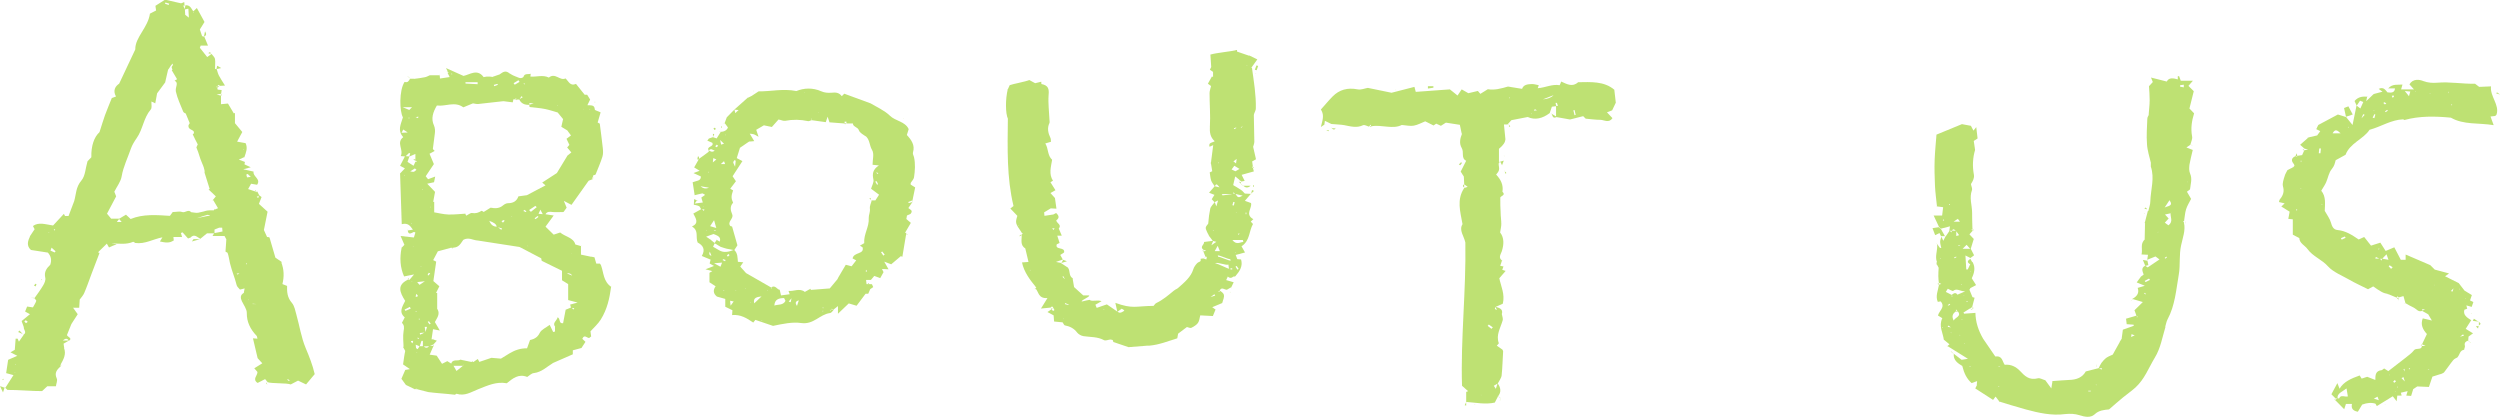 <?xml version="1.0" encoding="UTF-8"?><svg xmlns="http://www.w3.org/2000/svg" width="150.22" height="25.09" viewBox="0 0 150.22 25.09"><defs><style>.e{fill:#aed950;}.f{opacity:.8;}</style></defs><g id="a"/><g id="b"><g id="c"><g id="d"><g class="f"><g><path class="e" d="M60.53,5.43l.14-.31h-.01c.22-.08,.95-.21,1.19-.31l.35,.19,.37-.09c0,.06,0,.14,.01,.14,.42,.08,.46,.3,.43,.65-.04,.49,.03,.99,.05,1.49,0,.07,.02,.14,0,.2-.15,.31-.08,.61,.06,.9,.03,.06,.02,.14,.03,.23l-.34,.1c.2,.32,.12,.72,.41,.98-.07,.44-.21,.85,.05,1.26l-.15,.09,.3,.48-.3,.17,.27,.3,.09,.64-.34-.02-.4,.24,.02,.21,.52-.08s.03,.04,.02,.03c0,0-.01,0-.03-.02l.19-.1c.18,.16,.21,.3,.01,.44,.01,.17,.34,.26,.16,.48l-.02,.02v-.03l.19,.45h-.29l-.03-.05,.04,.02,.15,.47-.17,.08c-.12,.37,.51,.13,.44,.49l-.23,.15,.15,.27h.02l-.43,.15,.31,.06h-.02l.43,.28c.16,.22,.03,.5,.3,.65l-.11,.11-.06,.02,.04-.03,.11-.11,.09,.53,.55,.5h.36c.02,.12-.47,.26-.45,.37h.01s.55-.15,.49-.08c.18,.09,.47-.04,.69,.06l-.37,.21,.08,.19,.61-.21,.64,.44c.16,.13,.28,.02,.41-.06l-.04-.05-.12-.07-.26,.19-.12-.54c1.06,.38,1.21,.19,2.3,.18,.04-.04,.08-.13,.16-.17,.4-.19,.72-.47,1.05-.74,.17-.13,.14-.06,.3-.2,.36-.32,.73-.63,.87-1.08,.04-.13,.12-.25,.22-.36,.13-.14,.27-.06,.22-.28l.16-.02h-.01l.2,.06,.03-.19c.06,0,.11,0,.04,0,.06-.03,.02,0-.03,.02-.04,.02-.07,.02-.11,0h.01l-.12-.31h-.02l.19-.04-.19-.07h.01c-.22-.18,.07-.29,.05-.46l.55-.07-.11,.27,.3-.21-.21-.05-.25-.33h.01c-.04-.06-.07-.14-.11-.21-.12-.26-.11-.28,.07-.5,.04-.44,.05-.54,.12-.89,.03-.15,.18-.27,.27-.41l.1,.26,.11-.38,.06-.02-.04,.03-.24,.12-.17-.18,.17-.27s.1-.02,.02,0c.03-.07,.01-.03,0,.02l-.35-.14,.34-.39,.29,.07c-.09-.1-.2-.32-.28-.05-.07-.12-.17-.22-.22-.35-.05-.15-.06-.31-.09-.5l.15-.07-.07-.44h-.01v-.12h.01l.13-1.01-.22,.1c-.09-.27,.19-.24,.32-.34l.11,.11h.16v.02h-.17l-.11-.12c-.27-.25-.31-.53-.29-.88,.04-.67-.02-1.35-.02-2.02,0-.12,.05-.25,.09-.42l-.19-.14,.24-.43,.07,.02v-.3l.12-.21s.06-.02,.02,0c.02-.04,0-.01,0,.02l-.11,.21-.22-.15,.08-.16-.05-.75c.41-.12,1.25-.18,1.6-.28v.11l-.09,.22-.04,.03,.03-.04,.1-.22,.73,.25v-.02l.49,.24-.36,.5s-.1,0-.03,0c-.06,.04-.02,.01,.02-.01,.02,.01,.04,.02,.05,.03,.11,.81,.25,1.62,.23,2.43,0,.14-.12,.28-.12,.42,0,.52,.03,1.05,.03,1.57,0,.11-.05,.23-.08,.34l-.03-.02h.04l.17,.74-.23,.13,.04,.29h.02l-.08,.05,.08,.06h-.01l.05,.2-.75,.21-.24-.1-.13-.11,.26-.15-.31-.19-.18,.24v-.02h.01l.23,.11,.13,.11,.24,.09,.19,.38-.21,.04h.01l-.13-.11h.01l-.25-.2-.12,.52s-.05,.07-.02,.02c0,.06,0,.01,0-.03,.16,.1,.33,.19,.49,.3,.09,.06,.16,.15,.24,.23l-.12,.12-.47-.11-.12-.11-.03-.02h.04v.13c-.07,.02-.63,0-.7,.02l.05,.07s.58-.06,.63-.1h.14c.15,.25,.18,.26,.45,.11l.12-.12,.37,.02h-.01l-.36,.42h.01l.36,.13c.09,.3-.39,.68,.14,.97l-.16,.15v-.01l.14,.15c-.25,.43-.17,1-.69,1.34l.21,.37-.56,.15,.1,.26-.03,.04v-.05l.26,.02h-.01c.13,.39-.08,.71-.34,1.01-.02,.02-.07,.01-.11,.02l-.04-.02h.05c-.12,.12-.24,.13-.36,.01h.01l-.1,.22,.45,.13-.14,.29h.01l-.28,.16c-.14,.01-.32-.2-.43,.05l-.09,.04,.09,.05,.07,.04-.08-.03v-.11c.32,.22,.33,.26,.16,.76l-.6,.25,.2,.14-.16,.39-.76-.04c-.04,.16-.05,.33-.14,.46-.09,.12-.25,.22-.4,.29-.07,.03-.19-.04-.29-.06l.03-.04v.05l-.53,.4-.05,.28c-.56,.17-1.09,.39-1.68,.44h-.12l-1.13,.09-.91-.31-.04-.12c-.06-.01-.1-.03-.13-.03-.13,.01-.3,.09-.39,.04-.38-.21-.81-.18-1.23-.24-.14-.02-.3-.11-.38-.21-.19-.25-.43-.38-.75-.44-.04,0-.07-.1-.13-.18l-.51-.05-.03-.37-.37-.2,.22-.15h-.02l.16,.08,.06-.05-.09-.16h.01l-.07-.06-.07,.07h.02l-.61,.06,.39-.63c-.56,.04-.52-.37-.72-.58h-.01l.06-.05-.06-.06h.01c-.35-.43-.69-.88-.81-1.45l.39-.03-.19-.8h.01c-.35-.22-.21-.54-.23-.84h-.01l.08-.07-.08-.04h.02c-.4-.58-.4-.59-.27-1.02l-.42-.44,.19-.15c-.41-1.7-.36-3.43-.34-5.25-.14-.3-.16-1.15,0-1.79l.02,.02h-.03Zm.73,7.16s.02,.05,0,.03c.03,.01,0,0-.03-.01l-.02-.03h.04Zm12.84-2.88l-.02-.02h.03l.16,.13,.04-.27-.22,.16Zm-.24,6.45l.18,.04v-.09l-.19,.06-.04-.28c-.11,.09-.66-.17-.79-.07,.17,.02,.75,.33,.84,.33Zm.85-1.62c-.02-.07-.02-.12-.03-.12-.18,0-.36,0-.63,0,.26,.33,.46,.12,.66,.12Zm-1.41,.55l-.13-.32-.18,.32h.31Zm-.13,.25l.03,.09c.08-.02,.66,.25,.75,.23l-.03-.09c-.08,.03-.66-.25-.74-.22Zm-8.96,2.99v-.03l-.2-.09-.03,.06,.22,.06Zm10.1-2.35l-.07,.04,.11,.18,.08-.04-.12-.18Zm-.12-3.83l-.08-.02-.06,.2,.09,.02,.05-.21Zm-10.89,1.67l.07-.1h-.15l.08,.1Zm11.17,.21l-.09,.02,.05,.06s.03-.05,.05-.07Zm-10.57,2.57l-.06,.03,.15,.15-.09-.18Zm9.12,1.16l-.05-.08-.23,.17,.28-.09Zm1.27-10.07l-.02-.03-.13,.05,.03,.05,.12-.07Zm.39-.14l-.13,.13h.04s.03-.03,.09-.13Zm-1.71-.5v0Zm1.91,.54s.06,0,.09,0h-.09Zm-1.65,2.2v-.05l-.04,.06h.04Zm1.71-5.84v-.03h-.05l.05,.03Zm-.05,8.82h-.04v.1h.04v-.1Zm-1.94,1.07l-.07-.02s0,.03,.01,.03c.01,0,.03,0,.06-.01Zm1.26,1.32v.03h.05l-.05-.03Zm-7.82,3.46s-.05-.03-.07-.03c0,0-.02,.02-.03,.02h.1Zm7.89-5.86l-.02,.03h.03v-.03Zm-13.09,.79l.02-.03h-.03v.03Zm.69,2.68l.04,.02v-.03h-.04Zm2.01,2.93l.03,.02v-.03h-.03Z"/><path class="e" d="M74.69,11.16h.46c-.17,.15-.32,.13-.45-.01h-.01Z"/><path class="e" d="M75.6,3.96l-.09,.26-.11-.03,.1-.26,.09,.03Z"/><path class="e" d="M75.17,11.68l.06-.26,.12,.05-.2,.19h.01Z"/><path class="e" d="M63.87,15.61l.24,.09-.36,.11h.02l.12-.21h-.02Z"/><path class="e" d="M75.35,11.12v.11h-.04v-.11h.04Z"/><path class="e" d="M61.24,14.16s-.02,.08,0,.05c-.02,.03,0,0,.02-.04h-.01Z"/><path class="e" d="M72.65,14.17s-.01,.09,0,.03c-.04,.05-.01,.01,.02-.02h-.01Z"/><path class="e" d="M65.01,18.15c.05,0,.11,0,.04,0,.06,.03,.02,0-.03-.01h-.01Z"/><polygon class="e" points="75.46 4.41 75.48 4.44 75.44 4.43 75.46 4.41"/><path class="e" d="M60.67,5.11h0Z"/><path class="e" d="M72.79,9.87s-.02-.05-.03-.07c0-.01,.01-.03,.02-.04h-.01v.12h.02Z"/><path class="e" d="M75.27,10.01l.07,.05-.07,.05h.01v-.11h-.01Z"/><path class="e" d="M74.46,10.94s-.02-.04-.02-.07c0,0,.02-.02,.03-.03h-.01v.11h0Z"/><path class="e" d="M74.57,11.04l-.12-.1h.11v.11h0Z"/><path class="e" d="M74.56,11.05l.12,.12h.01l-.12-.13h-.01Z"/><path class="e" d="M61.38,14.17h-.13l.13-.09h-.02v.11h.02Z"/><path class="e" d="M72.32,15.12l-.07-.05,.07-.05h-.01v.11h.01Z"/><path class="e" d="M74.58,15.64l.02-.04-.03,.03h.01Z"/><path class="e" d="M72.32,15.55l.12-.11h-.01l-.12,.1h.01Z"/><path class="e" d="M62.21,17.4s-.03-.05-.03-.08c0,0,.02-.02,.04-.03h-.01v.12h.01Z"/><path class="e" d="M73.98,17.3l.04,.03-.03-.04h-.01Z"/><polygon class="e" points="73.91 17.58 73.9 17.54 73.94 17.54 73.91 17.58"/><path class="e" d="M63.15,18.66v-.12h.11l-.13,.11h.02Z"/><path class="e" d="M69.03,20.83h0Z"/></g><g><path class="e" d="M144,17.88l-.5-.21h.01c-.14-.03-.28-.06-.4-.13-.17-.09-.32-.2-.51-.33l-.31,.17c-.37-.19-.76-.36-1.12-.57-.44-.25-.97-.46-1.28-.8-.36-.41-.92-.6-1.24-1.05-.16-.22-.48-.34-.49-.66l.03-.02-.02,.03-.4-.21v-.93s.05-.02,.04-.02c0,0-.01,.01-.03,.03l-.28-.03,.08-.43-.5-.31,.2-.19-.34-.08c.02-.07,.02-.13,.06-.17,.19-.23,.27-.47,.18-.77-.05-.19,.04-.42,.1-.62,.03-.12,.11-.24,.17-.36l.36-.18h-.02c.13-.08,.07-.14,0-.24-.13-.17-.08-.33,.15-.42l-.02-.02,.07,.06,.08-.06h-.01l.27-.04,.13-.29h-.02l.25-.04-.25-.07h.02l-.25-.22,.5-.44h-.01l.52-.12,.04,.03h-.05l.21-.29-.24-.12,.12-.25,1.18-.63,.52,.16h-.02l.38,.47,.24-1.17,.23,.18,.18-.4v.01l-.2-.08-.2,.3-.13-.28c.23-.27,.5-.28,.78-.26h-.02l-.06,.27,.45-.43,.53-.14-.23-.17c.3-.14,.4,.07,.53,.21,.23,.03,.43,.03,.45-.24h-.41c.27-.29,.56-.2,.86-.23l-.08,.29h.77l-.27-.3c.2-.35,.59-.3,.83-.2,.29,.11,.58,.12,.83,.1,.76-.07,1.5,.08,2.28,.06l.25,.19,.71-.03c-.07,.61,.53,1.11,.33,1.7-.06,.06-.07,.08-.09,.08-.08,.01-.16,.02-.27,.03l.19,.52c-.92-.15-1.81-.01-2.57-.45-.95-.09-1.88-.11-2.79,.14-.03,0-.07-.04-.1-.06,.03-.03,.05-.07,.03-.03,.01-.04,0,0-.01,.05-.73,.03-1.32,.44-2.02,.63-.35,.55-1.18,.8-1.44,1.5l-.6,.33-.13-.12-.02-.03h.04l.12,.13c-.05,.19-.08,.36-.23,.54-.19,.22-.23,.54-.35,.81-.07,.16-.18,.31-.29,.5,.3,.35,.22,.83,.21,1.21,.16,.28,.31,.48,.37,.7,.06,.22,.15,.43,.39,.45,.51,.05,.88,.3,1.28,.57l.33-.15,.41,.52,.56-.18,.32,.5,.52-.22,.39,.75h.29v-.32h-.01l1.49,.64,.27,.27,.86,.23-.24,.17,.82,.41,.34,.44h-.01l.46,.28-.11,.32,.2,.1-.1,.29-.32-.09,.05,.2-.17,.06c-.09,.31,.15,.47,.41,.63l-.33,.52,.44,.27-.28,.2-.08-.04,.09,.03-.02,.24h.01c-.15,.05-.26,.13-.21,.31,.02,.07-.03,.16-.05,.24h.02c-.29,.04-.27,.31-.42,.46h.01c-.09,.05-.2,.09-.26,.17-.19,.23-.35,.48-.54,.72-.04,.06-.14,.08-.21,.12-.02-.04-.03-.09-.01-.03-.04-.04,0,0,.02,.02l-.51,.16-.21,.62-.7-.03-.24,.16v-.01l-.13,.42-.29-.02,.08-.27-.42,.1-.02-.04,.03,.02,.05,.19h-.26c-.01,.1-.02,.18-.04,.34l-.23-.3-.96,.59-.09-.16s.06-.02,.02,0c.01-.03,0,0,0,.02q-.36-.12-.81,.05l-.26,.43c-.34-.06-.41-.24-.35-.49,.05,0,.11-.02,.04,0,.05-.04,.01,0-.03,.02h-.38l-.03-.02h.04l-.11,.34-.53-.54h-.02l.13-.11h.12c.08-.25,.34-.07,.52-.12l-.08-.48c-.27,.21-.58,.29-.54,.61l-.15-.02h.02l-.24-.24,.36-.67,.14,.36-.05,.03,.04-.05c.25-.43,.71-.62,1.21-.8l.12,.19,.33-.11,.49,.19c0-.3,.01-.55,.39-.59l.04,.03-.05-.02,.15-.11,.25,.16c.36-.28,.71-.55,1.06-.82,.17-.14,.36-.27,.48-.43,.12-.17,.46,.01,.48-.26h.25l.04,.03-.05-.02-.25-.12h.02l.29-.61c-.24-.26-.4-.56-.25-.94l.55,.13-.22-.37h.01l-.4-.22,.2-.07-.19-.03h.02v.11c-.24,.09-.34-.11-.5-.19-.18-.08-.34-.18-.52-.28h.01l-.12-.42-.28,.08,.02,.02-.1-.09-.05,.09v-.02Zm1.41,5.04h-.14l-.03-.03,.04,.03h.13Zm.62-1.91l.04-.02-.02,.03-.03,.02,.02-.03Zm-.11-4.25l.07,.05-.09-.04-.03-.03h.04Zm-1.39-.89l.04,.04-.05-.03s-.03-.04-.02-.03c-.01,0,.01,0,.04,.02Zm-1.41-.21h-.01l.02-.12,.39,.07-.12-.33-.26,.27h-.15l-.23-.11-.03,.1h.27l.11,.12Zm-1.26-.56h.13l.24-.11,.03-.02-.02,.03-.24,.11h-.16l-.03-.04,.05,.02Zm.77,8.63v.22l.31,.1-.08-.22h.01l-.26,.14v-.24l.06-.03-.04,.04Zm-.38-17.35c-.05,0-.11,.01-.03,0-.05,.04-.01,.01,.02-.02l.03-.03-.02,.05Zm2.27,15.99s.08,.05,.03,.02c.05,.01,0,0-.05,0l-.02-.23-.06,.02,.1,.19Zm0,.56s.09,.05,.04,.02c.07,0,0,0-.05,0l-.09-.29-.12,.06,.22,.22Zm-2.65-15.79l.22-.24-.09-.04-.12,.29c-.05,.01-.11,.02-.03,0-.04,.07-.01,.02,.01-.02Zm-1.71,.87h.48c-.2-.19-.32-.28-.48,0Zm-.71,.91h-.09l-.03,.29h.1l.03-.29Zm1.49,5.36l-.04-.07-.24,.1,.05,.09,.23-.11Zm3.56-8.81l.25,.31,.08-.28-.33-.03Zm-.65,.35l-.03-.09-.1,.03,.04,.11,.09-.05Zm-1.28,1.25l.1,.03,.06-.22-.06-.02-.1,.2Zm1.4,15.83l-.08-.06s-.07,.06-.09,.1c0,0,.04,.04,.07,.06l.1-.09Zm-.3-6.74l.1-.1-.18-.12-.06,.06,.14,.15Zm3.76,1.16l-.16,.17,.1,.03,.06-.21Zm.62,2.84l-.05-.07-.18,.14,.23-.06Zm-4.75-13.88l.09-.07-.12-.07-.06,.05,.1,.09Zm.18,.37l-.04-.05-.13,.09,.04,.05,.13-.09Zm1.34,15.51l-.04-.04-.05,.05s.04,.02,.05,.02c.01,0,.02-.02,.04-.03Zm-3.69-14.53s-.03-.01-.04-.01c0,0,0,.02-.01,.03,.01,0,.03,.01,.04,.01,0,0,.01-.02,.02-.03Zm-2.86,2.02h-.02v.09h.03v-.09Zm4.4-3l-.04-.02v.03h.04Zm4.66-.37h-.05s0,.04,.01,.04c.02,0,.03,0,.05,0v-.03Zm-1.33-.66h.05l-.04-.03-.02,.03Zm-6.49,6.63s-.01,.03-.01,.04c0,0,.02,0,.03,.01,0-.01,.01-.03,.01-.04,0,0-.02,0-.03-.01Zm7.6-6.66h.02v-.08h-.02v.08Zm-1.95-.07v-.03h-.05l.05,.03Zm-7.13,7.11v-.05h-.06s0,.04,.01,.06h.04Zm4.92,2.36s.01-.03,.02-.05c0,0-.02,0-.04-.01,0,.02-.01,.03-.01,.05,0,0,.02,.01,.03,.02Zm1.01,2.16c0-.05,.01-.08,0,0-.01-.08,0-.05,0,0Zm2.35-.01v-.02h-.04l.04,.02Zm-.43,5.04s.05,.02,.07,.02c0,0,.01-.02,.02-.03h-.09Zm-1.81,1.12h.02v-.08h-.02v.08Zm-.69,.23h0Zm-5.12-12.18l.02-.03h-.04v.03Zm9.52,6l-.02,.03h.04v-.03Zm.37,.56l-.02,.03h.03v-.03Zm-4.55,4.62l-.03-.02v.03h.03Zm.35,.97l-.02,.03h.03v-.03Z"/><path class="e" d="M140.97,7.04l-.12-.55,.26-.1,.26,.49-.42,.14h.02Z"/><path class="e" d="M148.95,19.33l-.36-.05,.06-.13,.29,.19h.01Z"/><path class="e" d="M148.94,19.57l-.04,.17-.13-.13,.19-.03h-.02Z"/><path class="e" d="M150.04,5.55l.18,.13-.23-.07,.05-.06Z"/><path class="e" d="M137.93,9.39l.07-.18,.05,.18h-.12Z"/><path class="e" d="M143.51,17.67s-.09,.03-.04,.02c-.04,0,0,0,.06,0h-.01Z"/><path class="e" d="M144.12,18.02s.08,.07,.02,.02c.02,.07,0,.02,0-.03h-.01Z"/><path class="e" d="M148.95,19.58v-.25h-.02c.15,.09,.16,.16,0,.23h.02Z"/><path class="e" d="M148.76,20.17c0-.05,0-.03,0,0,0-.02-.02-.05,0,0Z"/><path class="e" d="M148.05,21.02s.07,.07,.02,.02c0,.06,0,.02,0-.03h-.02Z"/><path class="e" d="M142.23,5.81l.03-.04-.05,.03h.02Z"/><path class="e" d="M138.69,8.26s-.04-.03-.04-.02c0,0,.01,.01,.03,.03h.01Z"/><path class="e" d="M138.44,9.04l-.08-.05,.08-.05h-.02v.12h.02Z"/><path class="e" d="M137.8,10.06l-.04-.04,.02,.05h.02Z"/><path class="e" d="M144.54,15.3h0Z"/><polygon class="e" points="148.06 17.45 148.07 17.43 148.05 17.44 148.06 17.45"/><path class="e" d="M144.12,17.88v.14h.01l-.13-.14v.02h.14l-.02-.02Z"/><path class="e" d="M144.51,18.22l-.02,.05,.04-.03h-.01Z"/><polygon class="e" points="148.49 18.82 148.51 18.85 148.47 18.85 148.49 18.82"/><path class="e" d="M145.9,18.89l-.02,.04,.03-.02h-.01Z"/><path class="e" d="M148.3,20.47l.13,.11h.01l-.13-.12h-.01Z"/><polygon class="e" points="148.42 20.58 148.46 20.6 148.44 20.56 148.42 20.58"/><path class="e" d="M145.53,20.79l-.08-.05,.08-.06h-.02v.12h.02Z"/><polygon class="e" points="147.65 21.48 147.69 21.49 147.66 21.48 147.65 21.48"/><path class="e" d="M140.34,24.04l-.07-.05,.07-.06h-.02v.12h.02Z"/><polygon class="e" points="143.31 24.34 143.3 24.31 143.33 24.31 143.31 24.34"/><polygon class="e" points="142.42 24.42 142.44 24.45 142.4 24.44 142.42 24.42"/></g><g><path class="e" d="M90.15,9.7s-.1,.09-.1,.14c0,.13,.05,.26,.02,.38-.02,.1-.11,.19-.17,.27,.29,.31,.44,.63,.38,1.02l-.12,.12h-.02l.12-.13c.28,.26-.15,.26-.11,.41,0,.28,0,.57,.02,.85,0,.23,.04,.47,.04,.7,0,.15-.04,.31-.07,.51,.25,.32,.23,.72,.1,1.13-.06,.18-.23,.38,.02,.56h-.01l-.11,.33c-.05,0-.11,.01-.03,0-.05,.04-.02,.01,.02-.02l.21,.04-.07,.2h-.01l.21,.07-.38,.44c.1,.48,.35,.97,.21,1.53l-.43,.19q-.12,.14,.08,.18l-.1-.19c.24,.07,.49,.14,.39,.45v-.01c.02,.13,.09,.27,.05,.39-.13,.45-.41,.87-.23,1.36,.01,.03-.07,.08-.12,.15l.34,.24s.04,.07,.04,.1c-.03,.48-.04,.97-.09,1.45-.02,.17-.15,.32-.23,.48l-.24,.14,.13,.2-.03,.02,.02-.03,.11-.34c.19,.27,.24,.54,0,.81h.01l-.18,.35c-.56,.13-1.15,0-1.74-.04h.02v-.6l.13-.05,.08,.04-.09-.03-.37-.33c-.09-2.79,.25-5.7,.2-8.61-.08-.38-.4-.74-.17-1.1-.14-.77-.36-1.48,.1-2.17h-.02l.23-.07-.23-.17h.02l-.02-.44,.04-.02-.03,.03-.2-.32,.33-.65c-.32-.15-.12-.5-.26-.75-.18-.3-.1-.59,.01-.88h-.02l-.11-.53-.84-.13-.3,.19-.28-.13-.16,.11-.5-.25c-.25,.1-.46,.22-.69,.26-.21,.04-.44-.02-.72-.04-.55,.28-1.21-.04-1.84,.08v.02l-.02-.14h.02l-.14,.14h.01c-.12-.04-.27-.12-.35-.09-.39,.19-.76,.07-1.14,0-.22-.04-.45-.04-.77-.07l-.39-.19-.03,.22h.01l-.22,.15c.07-.35,.24-.68,0-1.05,.23-.25,.45-.53,.71-.79,.4-.4,.89-.54,1.5-.42,.2,.04,.43-.06,.61-.09l1.46,.3-.05,.02,.03-.03,1.36-.35,.08,.3,2.05-.15,.46,.37,.25-.37,.4,.23,.59-.14h-.02l.15,.18,.45-.28c.4,.07,.8-.04,1.21-.16l.86,.14s.08,.05,.04,.02c.04,0,0,0-.06,0,.09-.29,.36-.3,.61-.31,.14,0,.27,.05,.41,.07h-.01l-.06,.18c.45-.03,.86-.26,1.32-.18l.09-.22c.35,.16,.68,.35,1.02,.04,.77-.01,1.55-.07,2.17,.45,.02,.22,.05,.45,.09,.78l-.22,.46-.31,.12,.33,.35c-.21,.31-.49,.11-.72,.1-.29,0-.57-.04-.89-.07l-.15-.15-.79,.2-.84-.15v-.67h.14l.03,.03-.05-.02-.07-.19h-.08l.04,.2-.26,.03-.14,.41v-.02c-.42,.32-.88,.43-1.31,.23l-.98,.19-.24,.26h-.21l.09,.91h-.01q0,.24-.38,.55v.8h.01Zm4.68-3.49l.02,.03-.03-.02v-.02h.01Zm-1.15-.34h.01l-.02,.04v-.04Zm-5.42,5.73l-.02-.02h.04c0,.05,.02,.1,0,.05,.03,.04,0,0-.02-.03Zm3.66-5.48s-.04-.05-.02-.02c-.03-.01,0,0,.03,.01l.25,.11,.03,.03-.04-.02-.25-.11Zm-.11,.34s-.07,.06-.02,.02c-.02,.06,0,.01,0-.03l.02-.03v.04Zm.9-.49q.43-.03,.64-.25l-.64,.25Zm1.9,.95l.07-.02-.07-.29-.07,.02,.07,.29Zm-4.99,12.84l.08-.09-.24-.17-.07,.08,.23,.18Zm2.73-13.13c-.06-.03-.1-.07-.12-.06-.03,0-.04,.05-.06,.08l.18-.02Zm-.31,.2h-.05l.05,.03v-.03Zm3.08-.77h0Zm-4.43-.13l.03-.08s-.04,0-.04,.01c0,.02,0,.03,.01,.07Zm-1.68,17.82v-.02h-.04l.04,.02Z"/><path class="e" d="M85.79,5.18h.34v.09l-.33,.05v-.13Z"/><path class="e" d="M93.56,7.02c-.32,.17-.25-.15-.37-.23v.02l.38,.23v-.02Z"/><path class="e" d="M90.13,9.72l.23-.07-.11,.29h.01l-.12-.24h-.01Z"/><path class="e" d="M88.1,24.13v.24l-.09-.02,.1-.21h-.02Z"/><path class="e" d="M87.85,9.79l-.11,.14-.08-.05,.13-.13,.06,.04Z"/><path class="e" d="M79.72,7.83h.13v.05l-.13-.02v-.03Z"/><path class="e" d="M80.26,7.7c-.08,.13-.16,.09-.24,0h-.01l.27,.02h-.02Z"/><path class="e" d="M90.65,7.47l.1,.13-.08,.02v-.17h-.02Z"/><path class="e" d="M90.4,10.27l.12,.13-.08,.03-.02-.17h-.01Z"/><path class="e" d="M88,11.28c-.12-.07-.13-.15,0-.22h-.02v.23h.02Z"/><path class="e" d="M83.63,5.3h0Z"/><path class="e" d="M92.54,5.12s.09-.05,.03-.02c.06,0,0,0-.05,0h.01Z"/><path class="e" d="M90.45,23.64v0Z"/><polygon class="e" points="88.61 24.3 88.65 24.32 88.61 24.33 88.61 24.3"/><polygon class="e" points="83.87 5.42 83.86 5.39 83.89 5.4 83.87 5.42"/><path class="e" d="M88.88,5.47l.02-.04-.04,.03h.02Z"/><polygon class="e" points="79.62 7.47 79.65 7.48 79.63 7.46 79.62 7.47"/><path class="e" d="M80.02,7.69l-.05-.02,.03,.03h.01Z"/><path class="e" d="M80.27,7.71v-.04l-.02,.03h.02Z"/><path class="e" d="M82.42,7.58l-.07,.06s-.04-.04-.06-.06h-.01l.15,.02v-.02Z"/><path class="e" d="M90.53,8.37v-.01h0Z"/><polygon class="e" points="90.39 9.37 90.36 9.35 90.38 9.38 90.39 9.37"/><polygon class="e" points="90.38 9.38 90.41 9.39 90.39 9.37 90.38 9.38"/><path class="e" d="M90.25,9.94h0Z"/><path class="e" d="M90.41,10.26h0Z"/><polygon class="e" points="90.27 15.65 90.29 15.62 90.26 15.64 90.27 15.65"/><path class="e" d="M90.15,23.91l-.13-.11h-.01l.13,.12h.01Z"/><path class="e" d="M90.15,24.04v-.13h-.02s.03,.06,.04,.08c0,0-.03,.02-.04,.03h.02Z"/><path class="e" d="M90.14,24.03l-.03,.04,.05-.03h-.02Z"/></g><g><path class="e" d="M35.87,7.34l.17,.09c.06,.5,.13,.98,.18,1.46,.02,.17,.03,.36-.02,.52-.11,.36-.27,.71-.41,1.07-.01,.03-.1,.04-.15,.06l-.03-.02h.04l-.03,.13h.02l-.08,.05,.08,.06h-.01l-.26,.1-1.03,1.45-.46-.24,.17,.41-.19,.26c-.22,0-.44,.02-.65,0-.19-.03-.34-.03-.44,.14h-.15l-.15-.28-.11,.25,.28,.02h.12l.51,.08-.49,.67,.49,.48,.39-.13c.31,.26,.81,.31,.91,.72l.35,.1h-.01v.51l.62,.13s-.05,.02-.02,.01c-.01,.03,0,0,.01-.02l.2,.04,.11,.38h.22s.04,.06,.06,.09c.17,.45,.13,.97,.62,1.31h-.01c-.09,.67-.23,1.34-.62,1.96-.17,.27-.4,.47-.62,.71l.04,.3h.01l-.13,.1c-.13,0-.29-.24-.41,.05l.19,.18-.24,.37-.52,.14v.24l-1.21,.53h.01c-.37,.22-.66,.54-1.15,.6-.13,.01-.25,.14-.39,.23-.52-.21-.87,.09-1.23,.38-.63-.12-1.18,.15-1.72,.36-.43,.17-.8,.43-1.3,.27-.02,0-.06,.04-.09,.06h.01c-.31-.04-.63-.06-.94-.09-.25-.02-.51-.05-.67-.07l-.67-.17h.01l-.07-.05-.07,.06h.01l-.56-.27-.27-.37,.23-.53h-.01l.29-.05-.42-.29h.01c.02-.13,.04-.28,.06-.42,.02-.13,.04-.26,.07-.39v.01l-.13-.24,.03-.02v.03c-.01-.32-.05-.65,0-.96,.04-.2,.05-.36-.1-.5l.17-.33c-.38-.32-.14-.65,.02-.98l.05-.03-.03,.04c-.37-.57-.49-.97,.12-1.28h.12l.28-.33-.6,.12c-.24-.54-.27-1.12-.15-1.71h-.01l.18-.19-.23-.53,.8,.09,.09-.3s-.08-.04-.1-.03c-.16,.08-.32,.19-.36-.09h-.01l.32-.05c-.17-.24-.29-.42-.67-.33l-.1-3.05,.29-.3-.29-.16,.3-.58,.26,.02-.11,.32v.12s.03,.07,.02,.05c.02,.01-.02-.01-.05-.04v-.14l.39,.25,.11-.24h.13l.04,.02h-.05l-.12-.12v-.37l-.37,.16,.06-.19-.07-.03-.22,.21-.28-.02c.19-.4-.29-.8,.15-1.14-.36-.4-.15-.75-.02-1.19-.2-.34-.24-1.61,.1-2.13,.21,.07,.26-.08,.33-.19h.23l.04,.03-.05-.02c.22-.03,.45-.05,.67-.1,.11-.02,.2-.08,.3-.12h.59l.02,.22s-.04,.02-.04,.01c0,0,0-.01,.02-.03l.6-.09-.11-.22h-.02l.06-.05-.06-.07h.01l-.1-.2,1.05,.47c.37-.07,.82-.45,1.2,.06l.02,.02h-.03c.07-.02,.15-.03,.22-.04,.09,0,.19,0,.28,.01l.04,.03h-.05l.49-.17c.19-.13,.35-.28,.61-.05-.02,0-.04,.02-.03,.01,0,.01,0,0,.02-.02,.11,.06,.21,.13,.33,.17,.16,.05,.33,.2,.51,.04l.03,.03-.04-.02c.06-.24,.27-.15,.44-.2l-.02,.17c.37,.03,.75-.12,1.11,.06,.38-.32,.67,.22,1,.05,.2,.19,.28,.48,.63,.33l.52,.65h.15l.18,.29-.17,.35-.03,.04,.02-.05c.2,.02,.45-.05,.46,.26,0,.05,.21,.1,.35,.17l-.19,.65-.04,.03,.03-.04Zm-10.31,13.78l.04-.02-.02,.03h-.01Zm0-.65l.03,.03-.04-.02h-.12s-.07,.01-.11,0l-.13-.12-.11-.11-.14-.1v-.02h.02l.14,.11v.13l-.26,.11c-.16,0-.21,.03-.05,.15l.04-.16,.24-.11h.13l.13,.11-.11,.34-.24-.1,.02,.21,.1,.06,.11-.18h.23c.12,.11,.24,.15,.35-.02h.26l-.23,.53,.42,.06,.32,.49,.32-.16,.24,.15,.12,.11,.19,.33,.4-.32s.04-.03,.04-.03c0-.03-.03-.05-.04-.08-.05-.02-.09-.04-.02-.01-.08,0-.02,0,.04,0v.13h-.62l-.12-.11c.07-.33,.42-.15,.55-.26l.67,.14h.12l.26-.18,.1,.19s-.06,.07-.02,.03c0,.05,0,0,0-.04l.74-.25,.58,.05h-.01c.17-.1,.35-.21,.52-.32,.32-.19,.66-.31,1.05-.3l.18-.5c.32-.07,.47-.2,.59-.44,.1-.19,.38-.31,.59-.47l.21,.43,.11-.03v-.28l.04-.03-.02,.04c-.21-.25,.09-.36,.14-.59,.19,.12,.05,.4,.33,.36l.03,.03h-.04l.16-.84,.34-.14,.13,.13,.05-.08-.2-.03-.05-.19,.45-.12-.57-.15v-.96l-.37-.23v-.57l-1.22-.6-.03-.15-1.3-.68-2.52-.39c-.28-.01-.53-.22-.86-.04-.15,.2-.25,.46-.6,.47h-.12l-.81,.22-.28,.53,.18,.09-.17,1.17-.04,.03,.03-.04,.37,.32-.2,.4h.07v.99l-.02-.03,.04,.02c.17,.3-.04,.54-.16,.77l.3,.51-.41-.08-.09,.61h.09l.23,.08-.21,.23-.25,.1-.38,.02v-.35h.14Zm.36-1.37l.03,.04-.04-.03-.03-.03h.05Zm2.28-5.81l.03,.04-.05-.02-.04-.03,.05,.02Zm-3-1.16l.03-.04v.05h-.03Zm-.36-.34l.03,.05-.04-.04-.04-.03h.06Zm.11-.82l.13,.11s.05,.03,.03,.02c.03,0,0,0-.05,0l-.13-.11v-.01Zm9.13-3.61l.02,.02h-.03l-.13-.12-.11-.11-.32-.39c-.18-.05-.47-.15-.76-.21-.3-.06-.61-.08-.93-.12l-.02-.14,.27-.07-.27-.03-.03-.04,.04,.03v.12c-.29,.01-.5-.08-.61-.33l.21-.13-.08-.06-.12,.2h-.14l-.08-.08-.03,.07h-.13l-.03-.03,.05,.02-.04,.19-.57-.07h.01c-.51,.05-1.01,.12-1.52,.17-.11,.01-.23-.03-.31-.04l-.58,.24c-.51-.38-1.05-.04-1.59-.11-.23,.4-.37,.78-.17,1.21,.06,.14,.07,.31,.05,.46-.03,.31-.09,.62-.12,.93,0,.04,.08,.09,.11,.13l-.33,.18s0-.1,0-.03c-.04-.05-.01-.02,.02,.02l.26,.62-.49,.73,.14,.18,.43-.16-.07,.34-.41,.09,.47,.49-.11,.6h.06v.63c.25,.04,.55,.12,.85,.13,.34,.01,.68-.03,1.02-.05h-.01l.07,.12c.12-.06,.24-.17,.34-.16,.23,.04,.4-.02,.57-.13,.02-.01,.09,.04,.14,.07h-.01l.42-.26c.3,.06,.54,.04,.75-.14,.08-.07,.2-.13,.3-.13,.34,0,.53-.15,.62-.41l.51-.07,1.12-.59-.2-.17,.88-.57,.65-1.07,.03,.02h-.04l.23-.19-.25-.3,.15-.17,.03,.03-.05-.02-.17-.36,.27-.2-.22-.3,.02-.03v.04l-.38-.23,.12-.53,.11,.11,.12,.1Zm-9.48-.21l.03,.02h-.04v-.14l.05-.03-.03,.04-.07,.05,.06,.05Zm.48-.43l.03,.03-.04-.02-.03-.03,.05,.02Zm-.49,14.97h.01s.09,.04,.02,0c.08,0,.02,0-.04,0Zm8.05-8.27l-.24,.09h-.01l.23-.11,.05-.03-.03,.04Zm-6-.12l-.04-.03,.05,.02s0,.08,0,.04c.03,.04,0,0-.02-.02Zm-1.68-2.65l-.03-.02h.04s.06,.08,.02,.03c.07,.02,.02,0-.03,0Zm-.01-3.62l.17,.07,.02-.09-.17,.03-.02,.03v-.04Zm0,10.81c.12-.01,.25-.02,.06-.18l-.04,.2s-.06,.06-.03,.02c-.01,.04,0,0,0-.04Zm.25-.74l.03,.03h-.04l.34-.23-.46,.05,.12,.15Zm.36,2.87l.1-.33h-.14l.05,.34-.35,.03,.03,.1,.31-.15Zm-1.33-12.19l-.1,.2,.37-.02-.29-.19h.01Zm10.19,8.8l.02,.02h-.03q-.12-.22-.35-.17l.37,.15Zm-4.55-2.97l.25,.2,.05-.08-.32-.1c-.04-.19-.19-.26-.45-.36,.11,.26,.25,.35,.46,.35Zm-5.27-7s.03,.09,.01,.03c.05,.04,0,0-.03-.02l.18-.18h-.57l.41,.17Zm4.1-1.55v-.12h-.73v.08l.73,.04Zm3.09,7.56l.11,.11,.35-.28-.08-.08-.39,.26Zm-.57-7.7l-.07-.1-.29,.18,.07,.09,.29-.17Zm-6.54,13.63l-.05-.11-.32,.16,.05,.08,.33-.14Zm.34-8.35l-.09-.08-.28,.18c.11,.01,.18,.04,.22,.02,.06-.02,.1-.08,.15-.11Zm4.89-5.11l-.02-.05-.22,.06,.03,.08,.21-.08Zm-4.1,14.4l.07-.04-.11-.15-.07,.04,.11,.15Zm6.55-6.45l-.05-.06-.19,.13,.06,.06,.18-.14Zm-2.23,.24l.09,.1,.1-.11-.04-.05-.14,.06Zm1.47-.54l.03-.05-.13-.08-.05,.07,.14,.06Zm-5.9,3.79l.05,.02,.1-.12-.09-.04-.07,.14Zm3.74-11.36c-.05,.02-.03,0,0,0-.03,0-.06,0,0,0Zm2.09-.13s-.02-.03-.03-.04c0,0-.03,.01-.04,.02l.05,.06,.02-.04Zm-7.24,5.53l.02-.06h-.03s0,.03,.01,.06Zm1.09,.79l-.02,.04h.04l-.02-.04Zm-.96,.43c0-.05,0-.08,0,0-.01-.08,0-.05,0,0Zm1.44,.63l-.02,.04h.03v-.04Zm-1.05,2.43l.05-.02h-.05v.02Zm.46,1.15l.04,.02v-.03h-.04Zm-.87,1.74v0Zm.62,.99v-.04s-.04,0-.04,.01c0,.01,0,.03,0,.04h.03Zm.2,.43s-.03-.01-.05-.01c0,0,0,.02-.01,.04,.02,0,.03,.01,.05,.01,0,0,.01-.02,.02-.03Zm-.16,2.05v-.03h-.04l.04,.03Zm2.09-16.79l-.04,.02s.02,.03,.03,.03c.01,0,.02-.01,.04-.02l-.03-.03Zm6.38,1.93l-.03-.02v.03h.03Zm1.55,.21l-.03-.02v.02h.03Zm.38,0l-.04-.02v.03h.04Zm-4.69,6.44l-.03-.02v.03h.03Zm-6.03,.44l.02-.03h-.04v.03Zm6.96,1.34l.03,.02v-.03h-.03Zm-6.73,.45h0Zm9.41,0l-.03-.02v.02h.03Zm-9.61,1.7l-.03-.02v.03h.03Z"/><path class="e" d="M35.77,6.13l-.02,.03-.03-.04h.05Z"/><path class="e" d="M27.35,23.67c.05,0,.1,.01,.04,0,.05,.03,.01,0-.03-.02h-.01Z"/><path class="e" d="M26.89,4.38s-.03-.05-.04-.08c0,0,.03-.02,.04-.03h-.01v.12h.01Z"/><path class="e" d="M25.81,4.49h0Z"/><path class="e" d="M26.41,4.5s.02-.06,0-.03c.03-.01,0,0-.02,.01h.02Z"/><path class="e" d="M24.49,4.58h0Z"/><path class="e" d="M24.62,4.69l-.13-.12h-.01l.13,.13h.01Z"/><path class="e" d="M35.63,10.63s.02,.05,.03,.07c0,.01-.01,.03-.02,.04h.01v-.12h-.02Z"/><polygon class="e" points="24.5 13.81 24.46 13.79 24.49 13.82 24.5 13.81"/><path class="e" d="M34.92,14.77l.03-.03-.04,.02h.01Z"/><path class="e" d="M24.13,14.87l-.03-.03,.02,.04h.01Z"/><path class="e" d="M24.48,16.79l.06-.07,.06,.07h-.12Z"/><path class="e" d="M36.72,17.21l.02-.04-.03,.03h.01Z"/><path class="e" d="M35.51,20.17h0Z"/><polygon class="e" points="33.21 21.77 33.25 21.78 33.22 21.77 33.21 21.77"/><path class="e" d="M24.23,21.85v.01h0Z"/><path class="e" d="M24.37,22.19h0Z"/><path class="e" d="M25.08,23.34l-.06,.06-.06-.06h-.01l.14,.02h-.01Z"/><path class="e" d="M28.25,14.71h0Z"/><path class="e" d="M27.11,14.87h.14l-.07,.06-.07-.06Z"/><path class="e" d="M26.05,20.39l.02-.05-.03,.04h.01Z"/><path class="e" d="M26.04,20.82v-.12s.03,.06,.03,.08c0,.01-.02,.03-.03,.04Z"/><path class="e" d="M28.45,21.77h-.14l.07-.06,.07,.06Z"/><path class="e" d="M30.95,5.96h.14l-.07,.06-.07-.06Z"/><polygon class="e" points="27.95 12.86 27.99 12.84 27.94 12.85 27.95 12.86"/><path class="e" d="M24.85,9.56s-.06-.02-.03,0c-.01-.02,0,0,.01,.02h.01Z"/><path class="e" d="M24.97,9.57v.12l-.12-.12h.12Z"/></g><g><path class="e" d="M16.9,15.76c.17,.43,.18,.86,.07,1.31l.28,.11c-.01,.36,.01,.7,.29,1.02,.16,.19,.2,.47,.27,.71,.19,.67,.29,1.37,.56,2.01,.21,.5,.41,1,.54,1.56l-.52,.62-.48-.23-.44,.23c-.26-.1-1.15-.04-1.41-.14h.02l-.15-.18-.45,.23c-.34-.22,0-.44-.01-.66l-.19-.22,.48-.3,.04-.02-.03,.03-.29-.32-.28-1.19,.27,.02c-.02-.07-.02-.13-.05-.17-.38-.4-.6-.84-.59-1.38,0-.23-.19-.48-.3-.71-.09-.2-.1-.38,.14-.5h-.02l.05-.26-.28,.07c-.07-.09-.18-.17-.2-.27-.13-.51-.27-.79-.4-1.31-.03-.14-.09-.51-.15-.64,.02-.01,.05-.03,.04-.02,0,0-.01,.01-.03,.03l-.13-.07,.05-.74-.12-.22,.04-.02-.02,.04h-.73l.1-.17,.5-.1-.02-.23h-.18l-.3,.12s0-.1,0-.05c-.02-.04,0,0,.02,.04v.23h-.45l-.43,.35h-.38l-.1,.14s.55-.15,.52-.16c-.19-.08-.36-.33-.6-.08h.01l-.16,.06-.33-.37-.1,.04,.07,.24h-.52l.02,.19h.01c-.24,.2-.52,.15-.84,.08l.15-.25c-.57,.11-1.05,.42-1.63,.34h0s-.11-.08-.13-.07c-.41,.18-.84,.1-1.27,.1h.01c-.11,0,.34,.05,.25,.07-.16,.03-.3,.11-.44,.17l-.13-.23-.53,.52,.09,.04c-.16,.41-.31,.82-.47,1.23-.15,.39-.28,.79-.45,1.18-.06,.14-.18,.27-.27,.39l-.03,.49h-.37l.28,.39-.38,.59-.25,.62c-.09,.15,.38,.2,.1,.39-.08-.14-.18-.18-.36-.02h.37l-.33,.19,.04,.27h-.01c.14,.36-.03,.67-.21,.99h.02s-.04,.02-.04,.03c0,.03,.02,.06,.03,.09h-.02c-.22,.19-.37,.39-.22,.71,.06,.12-.03,.3-.05,.47h-.52l-.31,.29c-.49,.01-1.53-.08-2.08-.07l-.14-.13v.02l.5-.78-.44-.12,.12-.8,.55-.24-.41-.21,.26-.15,.05-.67h.12l.09,.21-.04,.02,.02-.04,.3-.43h-.02c.23-.13,0-.3,.02-.45,.06,0,.12,0,.04,0,.07-.04,.02-.01-.03,.02l-.14-.39,.5-.41-.29-.16,.12-.3,.35,.05c.08-.15,.16-.26,.2-.39,.01-.04-.08-.11-.12-.17v.02c.19-.26,.38-.52,.54-.79,.08-.14,.16-.32,.12-.46-.08-.34,.08-.56,.3-.77,.1-.28,.05-.52-.15-.74l.14-.12,.28,.12,.05-.07-.24-.22-.07,.19-.14,.11-1.03-.16c-.28-.25-.19-.54-.05-.83h.13l.04-.02-.03,.04h-.16l.3-.45,.03,.03-.04-.02-.1-.19c.35-.25,.74-.1,1.21-.03l.65-.7,.08,.15-.03,.02,.02-.04h.21l.34-.9c.12-.41,.09-.83,.43-1.23,.24-.28,.24-.72,.37-1.16,.04-.04,.13-.14,.23-.24-.02-.69,.17-1.22,.49-1.51,.12-.36,.21-.69,.33-1.02,.12-.33,.26-.65,.41-1.03l.25-.09c-.22-.39,0-.65,.19-.77l.97-2.06c-.02-.72,.77-1.32,.88-2.15l.37-.19-.04-.28,.58-.37,.96,.22h0l.14,.13-.02-.02,.11,.25,.02,.33,.22,.17-.03-.54-.22,.05,.04-.25h-.02c.32-.04,.37,.2,.5,.37v.13l-.06,.03,.04-.05,.05-.03s-.03-.04-.05-.07l.23-.22,.46,.84-.28,.45,.14,.42-.02,.02v-.04l.16,.04h-.01l.22,.53h-.44l-.05,.13,.46,.58-.04,.03,.02-.05,.28-.2h-.02c.07,.11,.19,.2,.21,.31,.03,.2,0,.4,0,.6l-.03,.03v-.04l.15,.03-.02-.02c.04,.13,.07,.27,.13,.39,.1,.19,.22,.37,.37,.61l-.31,.02h.01l-.08-.06-.07,.06h.01l-.08,.06,.07,.06h-.01l.02,.11-.06,.03,.05-.04,.25,.03v-.02l-.03,.24h.02l-.29,.05,.28,.07h-.02v.51l.42-.04,.35,.59,.07-.02v.61l.44,.53-.31,.58,.51,.09c.14,.31,.02,.57-.07,.83h.01l-.35,.16,.37,.14-.03,.15-.05,.02,.04-.03,.39,.18-.45,.12,.62,.14c-.07,.29,.46,.44,.21,.79l-.36-.06-.18,.32,.42,.14h-.01l.07,.05,.08-.05h-.01l.12,.24-.15,.09,.09,.07,.04-.18,.16,.12-.16,.41,.52,.47-.22,1.1,.19,.42h-.01c.06,0,.16,.01,.16,.04,.11,.37,.22,.74,.35,1.2l.41,.28h-.01Zm-1.49,3.68l.02-.02v.03h-.02Zm.04-6.61s.05-.03,.04-.02c0,0-.01,.01-.03,.03l-.03,.03,.02-.04Zm-.75-2.07l.14-.1,.23-.03-.19-.18-.08,.04,.05,.19-.14,.1-.05,.03,.03-.04Zm-1.81,1.84l.21-.09-.29-.49h-.02l.18-.22-.44-.42,.07-.02-.31-.99c.04-.14-.12-.51-.12-.5-.21-.48-.19-.59-.37-1.01l.07-.16,.03-.03v.04c-.11-.21-.22-.42-.32-.64,0,0,.05-.04,.08-.06l.04,.02h-.06c.1-.28-.37-.17-.31-.51-.01,.02,.03-.06,.07-.12l-.24-.58s-.12-.04-.15-.11c-.16-.4-.35-.79-.44-1.2-.06-.29,.2-.52-.08-.66l.15-.09-.32-.54s.04-.02,.04-.03c0-.03-.02-.06-.03-.09-.06-.15,.11-.12,.04-.28-.22,.25-.12,.19-.27,.37l-.18,.78v-.01l-.48,.65-.11,.6-.23-.11c-.01,.18,.05,.39-.05,.49-.43,.51-.46,1.17-.83,1.7-.14,.2-.27,.41-.35,.63-.19,.56-.46,1.09-.56,1.68-.05,.31-.28,.6-.44,.92l.11,.28-.55,1.04,.25,.3c.26,0,.22,0,.49,0l-.15,.2h.29l-.16-.19,.42-.25,.28,.26c.75-.31,1.56-.24,2.36-.19l.17-.23c.22,0,.42-.06,.56,0,.2,.07,.39-.21,.56,.03l-.04,.02,.03-.04c.14,.01,.3,.06,.43,.03,.49-.09,.41-.16,.93-.14,0,0,.02-.06,.03-.1h-.01ZM9.94,.15l-.03,.07,.22,.08,.04-.08-.23-.07ZM1.55,19.24l-.09,.07,.1,.11,.11-.08-.12-.1Zm12.85-2.82l-.18,.02,.06,.06,.12-.09Zm2.9,6.36l-.04,.04,.11,.08,.03-.04s-.07-.05-.1-.08ZM13.42,6.54h-.02v.03l.02-.03Zm1.21,2.44v.04l.04-.04h-.04Zm-2.17,3.93s-.63,.19-.63,.2c.05,0,.72-.16,.77-.15v-.03l-.13-.02Zm-9.19,.95l.05-.08h-.09s.02,.05,.04,.08Zm-.32,.09h-.05l.05,.03v-.03Zm11.89,1.84s-.04,.05-.06,.07l.04,.03,.02-.1Zm.56,2.48l-.22-.02v.02h.22Zm-.49-.25l.03,.02v-.03h-.03ZM.91,21.92l.03,.02v-.04h-.03Zm-.03,.47l.03,.02v-.03h-.03Z"/><path class="e" d="M12.25,2.22l.07-.34q.16,.25-.08,.32h.01Z"/><path class="e" d="M.28,23.28l-.1,.3-.18-.38,.29,.1v-.02Z"/><path class="e" d="M1.4,20.09l-.31-.14,.08-.09,.22,.24h.02Z"/><path class="e" d="M13,4.18l.05-.23,.24,.14-.31,.07,.02,.02Z"/><path class="e" d="M10.85,.22l.22-.1,.02,.23h.02l-.14-.02,.02,.02-.14-.14h0Z"/><path class="e" d="M2.04,17.16l.09-.11,.06,.02-.04,.14-.11-.05Z"/><path class="e" d="M.24,22.78l-.09,.06-.02-.02,.09-.06,.03,.03Z"/><path class="e" d="M12.68,3.25l-.17-.06,.12-.07,.03,.14h.02Z"/><path class="e" d="M2.5,16.3c0-.06,0-.03,0,0,0-.03-.02-.05,0,0Z"/><path class="e" d="M2.48,16.8s-.01,.07,0,.04c-.02,.03,0,0,.02-.03v-.02Z"/><path class="e" d="M1.92,17.89s-.05-.07-.01-.02c0-.07,0-.02,0,.03h.01Z"/><path class="e" d="M13.18,5.18l-.14,.11h.01v-.12h0l.15,.02h-.01Z"/><path class="e" d="M13.29,5.43s.04-.05,.02-.02c.02,0,0,0-.04,0v.02Z"/><path class="e" d="M13.26,5.65l.08,.06-.09,.04h.02v-.11h-.01Z"/><polygon class="e" points="14.66 9.45 14.7 9.47 14.67 9.44 14.66 9.45"/><path class="e" d="M15.3,11.51l.06-.08,.06,.08h.01l-.15-.02h.01Z"/><polygon class="e" points="10.9 14.24 10.94 14.25 10.92 14.23 10.9 14.24"/><polygon class="e" points="11.42 14.27 11.45 14.3 11.43 14.26 11.42 14.27"/><path class="e" d="M10.4,14.43l.05,.03-.03-.04h-.01Z"/><polygon class="e" points="8.1 14.59 8.09 14.62 8.11 14.6 8.1 14.59"/><polygon class="e" points="6.7 14.62 6.68 14.65 6.72 14.63 6.7 14.62"/><polygon class="e" points="16.91 15.77 16.94 15.74 16.9 15.76 16.91 15.77"/><path class="e" d="M2.49,16.81l.05-.02h-.07v.02Z"/><path class="e" d="M2.05,17.9h-.15l.16,.02v-.02Z"/><path class="e" d="M3.62,21.88l.07,.06-.07,.05h.02v-.12h0Z"/><path class="e" d="M16.05,23.08l-.07-.06,.09-.04h-.02l-.02,.11h.01Z"/><polygon class="e" points="16.04 23.09 16.07 23.11 16.05 23.08 16.04 23.09"/><path class="e" d="M12.81,12.04s-.06-.08-.02-.02c0-.07,0-.02,0,.04h.02Z"/><path class="e" d="M10.37,4.12v0Z"/><polygon class="e" points="12.9 12.61 12.88 12.58 12.89 12.62 12.9 12.61"/></g><g><path class="e" d="M120.17,24.17l-.26-.34-.15,.2-1.07-.69,.1-.2h-.01l.02-.24-.33,.12c-.3-.27-.45-.59-.56-1.03-.23-.14-.56-.33-.51-.74h-.01l.48,.37,.38-.06-1.22-.76h-.02l.13-.11-.34-.28c-.05-.41-.32-.82-.09-1.29l-.26-.16c.06-.28,.47-.51,.16-.85l-.17,.03c-.16-.35,.02-.69,.07-1.03h-.02l.16-.05-.16-.07h.01c-.01-.12-.03-.26-.03-.4,0-.17,.01-.33,.02-.5l.03-.03-.02,.05-.12-.23h-.01v-.13h.02c-.15-.36,.07-.74,0-1.11h-.01l.19,.26h.08c-.03-.13-.07-.25-.07-.37,0-.11,.05-.21,.08-.32l-.02-.02,.13,.28,.14-.28v.02l.24-.35,.12,.11,.02,.02h-.03l.02-.13h.27v.34l-.04,.02,.02-.03,.19-.06-.19-.26c-.08-.06-.17-.17-.24,0h-.16l.04-.27-.54,.14,.02,.02-.15-.13h.01l-.32-.68h.51l.06-.5-.39-.05h.02c-.04-.4-.1-.81-.12-1.23-.02-.52-.04-1.04-.02-1.56,.02-.55,.08-1.09,.11-1.52l1.53-.63,.54,.1,.15,.29,.17-.21,.08,.68-.23,.15,.08,.54c-.14,.46-.17,.97-.07,1.5,.03,.18-.06,.37-.18,.55,.02,.13,.1,.27,.06,.37-.17,.46,.01,.9,.01,1.35,0,.32,.01,.65,.02,.97h.02l-.08,.05,.08,.07h-.01l-.19,.21,.26,.28-.19,.62-.24-.27-.26,.26-.04,.02,.02-.04h.53l.2,.39-.23,.17h.02l-.31-.16,.05,.84h.09l.16-.34h-.02l.15-.12v.02c.18,.32,.11,.64-.05,.97l.26,.41-.36,.19-.12-.23-.02-.03,.04,.02,.12,.23-.06,.1,.19,.46-.12,.11-.13,.12h-.16l-.02-.05,.03,.04,.07,.06,.06-.07,.13-.12,.12-.11,.14,.04-.14,.54h.01l-.14,.12v-.02l-.4,.25,.04,.07,.68-.05c.01,.56,.18,1.06,.45,1.53l-.04,.02,.03-.03,.76,1.11-.02,.03v-.04c.45-.06,.42,.28,.58,.5,.37-.04,.68,.12,.91,.36,.29,.31,.56,.59,1.09,.45,.11-.03,.26,.07,.44,.12l.36,.49,.07-.44h-.01c.34-.02,.68-.06,1.01-.07,.45-.01,.8-.15,1-.51l.78-.2,.17,.09,.03-.08h-.21c.06-.11,.1-.22,.17-.32,.09-.12,.19-.23,.31-.32,.14-.09,.31-.15,.37-.18l.43-.77s.09,.05,.03,.02c.06,0,0,0-.05,0l.15-.24,.03,.03-.05-.02,.07-.52,.65-.23v-.07l-.42-.03-.04-.33,.65-.19v.14l-.13,.11-.05,.03,.04-.04,.12-.11,.07-.05-.07-.06-.12-.33h-.01l.51-.5-.64-.19h.01c.28-.15,.43-.36,.32-.66l.43-.13-.49-.2,.25-.34h-.01l.18-.13c-.07-.2-.17-.39,.08-.53l-.02-.02,.18,.12,.71-.48-.24-.18-.52,.21,.02,.02,.05-.33-.39-.02c.09-.31-.11-.64,.21-.91l.03,.04-.05-.03,.02-.9h-.02s.04-.02,.03-.03c0-.03-.02-.06-.04-.09h.02l.18-.69h.03c.04-.2,.12-.39,.12-.58,.02-.7,.27-1.39,.03-2.09h0v-.21l.12-.13s.06-.06,.04-.04c.01-.02,0,.01-.02,.05l-.13,.13c-.09-.38-.22-.77-.24-1.15-.04-.51,0-1.02,.02-1.53,0-.08,.06-.17,.1-.25l.03,.03-.05-.02c.02-.29,.06-.58,.06-.87,0-.27-.02-.54-.04-.84l.23-.25-.11-.27,.95,.24c.12-.25,.38-.21,.66-.13v-.19h.08l.1,.27h.73l-.27,.31,.32,.32-.26,1.04,.28,.29c-.14,.45-.21,.91-.12,1.39,.03,.15-.06,.32-.1,.48h.02l-.26,.18,.38,.15c-.07,.3-.15,.6-.2,.89-.02,.18-.03,.37,.04,.53,.14,.32,.03,.62,0,.92,0,.06-.13,.11-.19,.17l.25,.43c-.1,.2-.23,.4-.3,.62-.07,.22-.08,.46-.12,.69h.02l-.08,.05,.07,.07h-.02c.11,.46-.08,.92-.17,1.36-.13,.59-.04,1.18-.14,1.76-.16,.91-.22,1.85-.68,2.7-.07,.14-.09,.3-.14,.45l-.03-.03,.05,.02c-.19,.62-.29,1.28-.64,1.85-.37,.61-.61,1.29-1.17,1.8-.23,.21-.5,.39-.74,.59-.28,.23-.55,.47-.84,.72-.3,.03-.61,.05-.87,.3-.24,.22-.6,.15-.9,.05-.29-.09-.56-.1-.86-.07-.82,.11-1.6-.07-2.38-.28-.55-.15-1.09-.32-1.64-.49h.01Zm-.76-1l.04,.03-.05-.02s-.02-.04-.01-.03c-.02,0,0,0,.03,.01Zm8.48-2.91h.14l.24-.11-.19-.07-.03,.2h-.17l.02-.02Zm-10.64-.22l.02,.02h-.03v-.14l.02-.22-.18-.14-.05,.08,.24,.04v.25s-.05,.02-.05,.03c0,.03,.02,.05,.02,.08Zm.28-1.47v.14q-.33,.21-.13,.56h-.01c.08-.2,.5-.26,.25-.56l-.12-.13-.04-.03h.05Zm-.15-4l.03-.03v.05l-.06,.03,.03-.04Zm13.07-1.91v.15l-.36,.08,.22,.24-.23,.25,.22,.16c.31-.24,.09-.51,.13-.74,.01-.01,.03-.03,.03-.04,0-.03-.02-.06-.03-.09l-.04-.03h.05Zm-11.93,6.74l.03,.02h-.05s-.07-.07-.02-.03c-.07-.02-.02,0,.04,0Zm-1.26-1.55c-.05,.01-.1,.02-.05,.01-.04,.03,0,0,.03-.02,.03-.02,.06-.04,.1-.05l-.1-.05c.13-.08,.25-.23,.39-.02l-.02,.02v-.03l.47-.2c-.32-.01-.5-.21-.72-.03-.03,.03-.2-.08-.32-.13l-.12,.19,.35,.18v.13Zm.89-4.58s-.07,.07-.02,.02c-.01,.06,0,.01,0-.04l.03-.03-.02,.04Zm-1.15,5.12l.19-.08-.07-.06-.11,.16-.03,.03,.02-.04Zm.64-5.24l-.25,.17h.38l-.14-.19,.05-.03-.03,.05Zm12.72-1.12l-.29,.44c.19-.1,.55-.08,.29-.44Zm-1.49,4.85l.05,.07,.27-.13-.06-.08-.26,.14Zm2.35-11.64v-.15l-.22,.03v.09l.22,.04Zm-2.36,12.35l-.03,.04,.1,.06,.02-.03-.1-.07Zm1.35-2.13l-.04-.04-.1,.08,.04,.04,.1-.08Zm-12.79,.02l.03,.04,.11-.07-.02-.03-.12,.05Zm8.21,8.02v-.02h-.15v.04h.15Zm-8.47-11.23h-.05s0,.04,.01,.04c.02,0,.03,0,.05,0v-.03Zm-.38,.9l-.04,.08h.08s-.02-.05-.04-.08Zm1,1.6v-.03h-.12v.03h.12Zm-1.17,.74l-.05,.02,.05,.02v-.03Zm13.24,.66s0-.02,0,0c0-.03,0-.05,0,0Zm-12.02,.91l.05,.02v-.03h-.05Zm.06,2.11h-.04l.06,.03v-.03Zm.18,1.42h-.03v.05l.03-.05Zm.27,1.41s.03,.01,.05,.01c0,0,.01-.02,.02-.03-.02,0-.03-.01-.05-.01,0,0-.01,.02-.02,.03Zm1.84,0v-.02h-.1v.02h.1Zm5.06,1h0Zm.73,.1h-.05l.06,.03v-.03Zm-5.89,.12s.03,.01,.04,.01c0,0,0-.02,.01-.03-.01,0-.03-.01-.04-.01,0,0-.01,.02-.02,.03Zm11.37-12.33l-.03,.03h.04l-.02-.03Zm-1.78,3.02l-.02,.03h.03v-.03Zm-11.27,2.36l-.02,.03h.03v-.03Zm-.41,1.47l.03,.02v-.03h-.03Zm-1.28,1.92l.04,.02v-.04h-.04Zm1.08,.46l-.04-.02v.04l.04-.02Z"/><path class="e" d="M116.64,14.21l-.1-.21-.26,.13-.16-.42,.38-.06h-.01l.15,.12-.02-.02,.26,.46v-.02h-.26l.02,.02Z"/><path class="e" d="M128.92,16.01l-.16-.39,.29,.05-.02-.02,.06,.28-.19,.05,.02,.02Z"/><path class="e" d="M118.39,15.54l.13,.24v-.02l-.13,.13h.02c-.24-.12-.2-.23,0-.34h-.02Z"/><path class="e" d="M117.26,21.14c-.06,0-.13,0-.05,0-.07-.03-.02,0,.03,.01h.02Z"/><path class="e" d="M128.92,12.47s.06,.05,.08,.07c0,0-.02,.04-.02,.04-.04-.01-.09-.03-.13-.05l.07-.06Z"/><path class="e" d="M125.95,22.05v-.14h.01v.14Z"/><path class="e" d="M123.35,22.93s-.08-.06-.02-.02c-.02-.06,0-.02,0,.03h.01Z"/><path class="e" d="M131.69,8.72l.04,.03-.02-.05h-.02Z"/><polygon class="e" points="129.29 10.04 129.28 10.08 129.29 10.06 129.29 10.04"/><path class="e" d="M116.37,12.41l-.03,.04,.04-.03h-.02Z"/><polygon class="e" points="128.85 12.84 128.84 12.8 128.87 12.8 128.85 12.84"/><path class="e" d="M131.31,13.31s.03,.05,.04,.08c0,0-.02,.02-.04,.04h.02v-.12h-.02Z"/><path class="e" d="M128.92,13.53s-.04-.05-.04-.08c0,0,.03-.02,.04-.04h-.02v.13h.02Z"/><path class="e" d="M118.52,13.76l.08,.06-.08,.05h.01v-.12h-.01Z"/><polygon class="e" points="116.39 14.65 116.35 14.63 116.38 14.66 116.39 14.65"/><path class="e" d="M116.39,15.89s-.03-.05-.04-.08c0,0,.03-.02,.04-.03h-.02v.12h.01Z"/><polygon class="e" points="128.67 16.67 128.64 16.64 128.65 16.68 128.67 16.67"/><path class="e" d="M116.51,17.11l-.09-.05,.09-.05h-.01v.12h.01Z"/><path class="e" d="M128.15,17.99l-.13,.1h0l.14-.09h-.01Z"/><polygon class="e" points="128.02 18.1 128.01 18.14 128.02 18.11 128.02 18.1"/><path class="e" d="M118.52,18.46l.07,.05-.07,.05v-.11h0Z"/><path class="e" d="M118.53,18.56l-.06,.06-.06-.06v.02h.14v-.02Z"/><path class="e" d="M128.29,18.68h0Z"/><path class="e" d="M117.02,20.8l-.05-.03,.04,.04h.02Z"/><path class="e" d="M117.25,21.15l.14,.11h.01l-.14-.13h-.02Z"/><path class="e" d="M117.51,18.68h.15l-.07,.06-.08-.06Z"/></g><g><path class="e" d="M42.12,12.56c-.04-.06-.06-.14-.11-.17-.09-.05-.2-.06-.32-.09l.02-.34,.16,.08h.01l-.14,.19,.49-.06-.09-.3,.23-.16c-.08-.04-.13-.09-.17-.09-.16,.03-.32,.08-.46,.11l-.12-.78c.22-.09,.52-.07,.49-.36,.02-.04,.04-.07,.02-.03,0-.04,0,0,0,.05l-.46-.21,.37-.14-.33-.2,.29-.51h-.01c.2-.14,.4-.28,.59-.43,.02-.01,0-.06,0-.09,.11,.07,.23,.14,.36,.02h.01c-.12-.02-.23-.18-.36,0-.18-.27,.34-.21,.21-.47l-.3-.13,.1-.13,.03,.04-.05-.03,.26-.09h-.01l.24,.08h-.01l.25-.4h-.01c.22,0,.38-.1,.44-.26l-.19-.26h-.01l.13-.35,.46-.47,.05,.22,.2-.19-.26-.02,.82-.73,.04,.02h-.05l.26-.13s.01,.08,0,.03c.03,.04,0,0-.02-.02l.41-.27c.74,.01,1.47-.18,2.27-.02,.45-.18,.97-.22,1.51,.02,.17,.08,.41,.1,.61,.08,.26-.03,.46,0,.61,.21l.15-.15,1.58,.58c.35,.21,.83,.42,1.16,.74,.33,.33,.92,.34,1.13,.81l-.11,.35-.03,.03,.02-.04c.28,.3,.51,.62,.38,1.05-.03,.09,.03,.19,.06,.29,.09,.41,.06,.82,0,1.22-.02,.12-.14,.23-.21,.35h.01s0,.05,0,.08c-.03,.04-.06,.08-.02,.02,0,.07,0,.02,0-.03l.29,.18-.16,.77h.02l-.28,.11,.04,.06,.24-.07h-.02l-.25,.37c.08,.08,.32,.14,.13,.35h.01l-.23,.1-.03-.02h.04l-.04,.23,.27,.23-.35,.6h.08l-.24,1.44-.09-.04-.58,.49-.42-.16,.26,.46-.41-.02-.03-.04,.04,.03,.1,.2-.2,.36-.36-.13-.2,.24h-.29l.03,.27s-.06,.02-.03,0c-.02,.02,0,0,.02-.02h.23s.08,.02,.11,0h-.01l.08,.18-.19,.13-.03-.03,.04,.02-.12,.28h-.16l-.54,.72-.47-.14-.65,.62v-.46l-.29,.23-.08-.08-.02,.08h-.14l-.02-.04,.04,.02,.05,.06,.07-.05h.12s0,.03-.01,.04c-.06,.06-.12,.15-.2,.16-.62,.08-.97,.7-1.72,.6-.54-.08-1.12,.05-1.7,.17l-1.06-.36-.13,.16c-.38-.26-.77-.5-1.27-.45l.02-.29-.43-.21v-.47l-.5-.14c-.23-.18-.24-.4-.08-.62l-.37-.24v-.57l.17-.1-.41-.11,.51-.2-.26-.15c.02-.07,.04-.15,.06-.23-.17-.07-.33-.14-.53-.22,.22-.38,.09-.63-.25-.81-.14-.33,.09-.71-.34-.96,.44-.21,.23-.48,.08-.78l.52-.29,.09,.13,.07-.07-.17-.05Zm2.09,5.74h.01l-.03,.04,.02-.04Zm-1.51-3.39l.12-.1,.36,.21c.31,.2,.62,.11,.93-.01,.23,.21,.2,.47,.23,.73l-.02,.02v-.03l.34,.03-.18,.26,.35,.39,1.5,.86,.02,.07,.05-.04-.08-.02c.27-.2,.38,.14,.53,.13l.08,.34,.52-.07-.07-.2h-.01c.33,.04,.68-.19,.99,.06l.34-.19,.02,.07,1.14-.09,.49-.59h-.02l.49-.83,.35,.09,.28-.36,.03-.03v.05l-.25-.13c.07-.4,.72-.23,.6-.67l-.16-.1,.26-.15c-.05-.52,.31-.98,.27-1.51-.01-.17,.1-.36,.07-.57-.02-.16,.07-.32,.11-.49h.24l.03,.02-.05-.02,.22-.34-.48-.36c.06-.2,.18-.39,.14-.56-.07-.32-.05-.59,.33-.84l-.38-.04c0-.31,.11-.66-.03-.89-.16-.27-.13-.58-.35-.8-.17-.11-.39-.23-.44-.38-.07-.21-.36-.2-.36-.41-.16,0-.27,0-.39,0v-.12l.03-.03v.04h-.15l-.11-.11-.03-.02h.04l.11,.12v.12l-.91-.07-.11-.34-.11,.33-.86-.12v-.13s.09,0,.05,0c.04-.02,0,0-.04,.02-.01,.01-.04,.03-.04,.04,0,.02,.03,.05,.04,.07-.07,.02-.15,.07-.21,.06-.46-.1-.91-.11-1.38-.02-.11,.02-.24-.05-.4-.08l-.4,.45-.48-.1-.46,.27,.14,.42c-.16-.09-.22-.13-.28-.15-.05-.02-.12-.02-.25-.04l.27,.45c-.18,.02-.31,.03-.3,.02l-.57,.39h.01l-.19,.61,.34,.18-.59,.91,.2,.3-.34,.45-.02,.03v-.04l.19,.11c-.12,.33-.12,.49,0,.74-.21,.23-.15,.47-.05,.71,.1,.25-.33,.44-.11,.7l-.03,.03,.02-.04c.07,.02,.13,.04,.11,.03l.32,1.13-.19,.29c-.16-.03-.31-.06-.47-.09-.12-.03-.23-.07-.35-.11l-.37-.22,.14-.2h-.01l.19,.11c.1-.29-.15-.37-.38-.46l-.44,.16,.3,.2h-.01l.23,.19-.1,.21-.12,.1-.03,.02,.02-.04Zm5.7-8.11l.03,.03h-.05l-.03-.05,.04,.02Zm0,11.41s.05-.07,.01-.02c0-.05,0-.01,0,.03h-.01Zm-4.76-9.46l-.13-.11-.24-.23,.06,.28,.19-.06,.13,.11s0,.08,0,.04c.02,.04,0,0-.01-.03Zm-.13,.93l-.2,.18h.26l-.07-.19h.01Zm-.45-.11s.02,.09,0,.03c.05,.05,.01,.01-.02-.02l-.18-.08-.03,.28-.03,.02,.02-.03,.24-.2Zm4.52,8.33l-.19,.22,.12,.04,.06-.28c.05,0,.1,0,.04,0,.05-.03,.01,0-.03,.02Zm-3.47,.22l-.24-.05,.03,.3,.19-.26s.06-.07,.02-.02c0-.06,0-.01,0,.04Zm3.02-.21c-.32,0-.58,.07-.6,.45,.23-.08,.52,0,.67-.28l-.09-.18,.04-.03-.02,.04Zm-1.81,.32l.44-.42c-.24,.04-.53,.05-.44,.42Zm-2.42-4.99l-.23,.35,.37,.11-.13-.46Zm-.8-2.05q.21,.21,.5,.09l-.5-.09Zm5.9,6.86q-.3,.07-.11,.33l.11-.33Zm-5.09-2.23l.38,.21,.1-.25-.49,.04Zm10.17-.46l.08-.06-.15-.19-.07,.05,.14,.2Zm-10.43-.24q-.09,.21,.1,.25l-.1-.25Zm1.56-5.46l-.07-.04s-.08,.09-.08,.13c0,.05,.04,.11,.11,.27l.04-.37Zm8.47,1.23l-.09,.02,.11,.19,.06-.03-.08-.18Zm-9,4.48l.06,.05,.1-.09-.08-.07-.08,.1Zm-.23,.2l-.03,.06,.15,.07,.03-.08-.16-.05Zm9.28-5.12l.05-.04-.1-.05-.02,.03,.07,.06Zm-9.58-1.69l-.08-.07-.09,.1,.07,.06,.1-.08Zm10.24-1.69h0Zm-1.24-.3h-.07s0,0,.01,0c.01,0,.03,0,.06,0Zm-2.94-.02h-.04l.04,.02v-.02Zm.87,.43s.06,0,.08,0h-.08Zm-7.45,3.18s-.05-.03-.07-.04l-.02,.03h.09Zm-.16,3.49h-.04l.04,.03v-.03Zm.43-.01v.03h.11v-.03h-.11Zm9.17,2.38h-.04v.12h.04v-.12Zm.31,.21h0Zm-7.62,.93h.05l-.03-.03-.02,.03Zm-1.2,.11s-.05-.03-.08-.04c0,0-.02,.02-.03,.03h.1Zm.64-.02v.03h.05l-.05-.03Zm.68,.43s.06,0,.09,0c-.03,0-.06,0-.09,0Zm4.54,.63s.03,.01,.05,.01c0,0,.01-.02,.02-.03-.02,0-.03-.01-.05-.01,0,0-.01,.02-.02,.03Zm0,.2s.03,.01,.04,0c0,0,0-.02,.01-.03-.01,0-.03-.01-.04,0,0,0,0,.02-.01,.03Zm-3.64,.58l.02-.04h-.03v.04Zm2.57-13.76l-.02,.02h.03v-.02Zm-4.74,2.58l-.04-.02v.03h.04Zm-1.33,4.31l.02,.02v-.03h-.02Zm3.83,5.03l.03,.02v-.03h-.03Zm-1.01,.71l-.02,.03h.03v-.03Z"/><path class="e" d="M43.01,7.76l-.08,.05-.06-.1s.07-.04,.09-.03c.02,0,.03,.05,.05,.07Z"/><path class="e" d="M42.84,8.26v-.22l.08,.02-.09,.19h.01Z"/><polygon class="e" points="54.28 7.09 54.29 7.13 54.27 7.12 54.28 7.09"/><path class="e" d="M43.53,7.41s-.1-.02-.04,0c-.04-.04-.01,0,.02,.02h.01Z"/><path class="e" d="M43.37,7.58v.11h-.03v-.11h.03Z"/><path class="e" d="M41.9,9.58l.03-.17h.07v.18h.01l-.13-.02h.01Z"/><path class="e" d="M41.87,12.06c.05,0,.11,0,.05,0,.05,.03,.01,0-.03-.02h-.01Z"/><path class="e" d="M54.49,14.07s.03,0,.03,.01c0,.01,0,.03-.01,.04-.01,0-.03,0-.03-.01,0-.01,0-.03,.01-.04Z"/><path class="e" d="M42.3,15.67c-.06,0-.03,0,0,0-.03,.01-.05,.02,0,0Z"/><path class="e" d="M49.4,19.08h0Z"/><path class="e" d="M45.28,5.47l.02-.04-.03,.03h.01Z"/><path class="e" d="M45.27,5.46l-.02,.04,.03-.02h-.01Z"/><path class="e" d="M43.3,7.93l-.09-.04,.07,.05h.01Z"/><path class="e" d="M41.89,9.56v.01h0Z"/><path class="e" d="M54.8,12.04s.03,.04,.04,.07c0,0-.03,.02-.04,.03h.02v-.11h-.02Z"/><path class="e" d="M54.68,12.87h0Z"/><path class="e" d="M52.13,17.08l.05-.07,.06,.07h-.12Z"/><polygon class="e" points="52.36 17.08 52.38 17.06 52.35 17.07 52.36 17.08"/><path class="e" d="M52.36,12.04l-.12-.12,.07-.03,.03,.16h.01Z"/><polygon class="e" points="51.15 15.74 51.14 15.77 51.13 15.73 51.15 15.74"/><path class="e" d="M50.72,7.41h.14l-.08,.06-.06-.06Z"/><path class="e" d="M47.25,17.49h0Z"/><path class="e" d="M47.24,17.48l-.02,.03,.03-.02h-.01Z"/><path class="e" d="M42.72,14.42v-.01h0Z"/><path class="e" d="M43.07,14.4l-.04-.02,.03,.03h.01Z"/><path class="e" d="M43.17,15.03l.13-.22-.13,.22Z"/></g></g></g></g></g></svg>